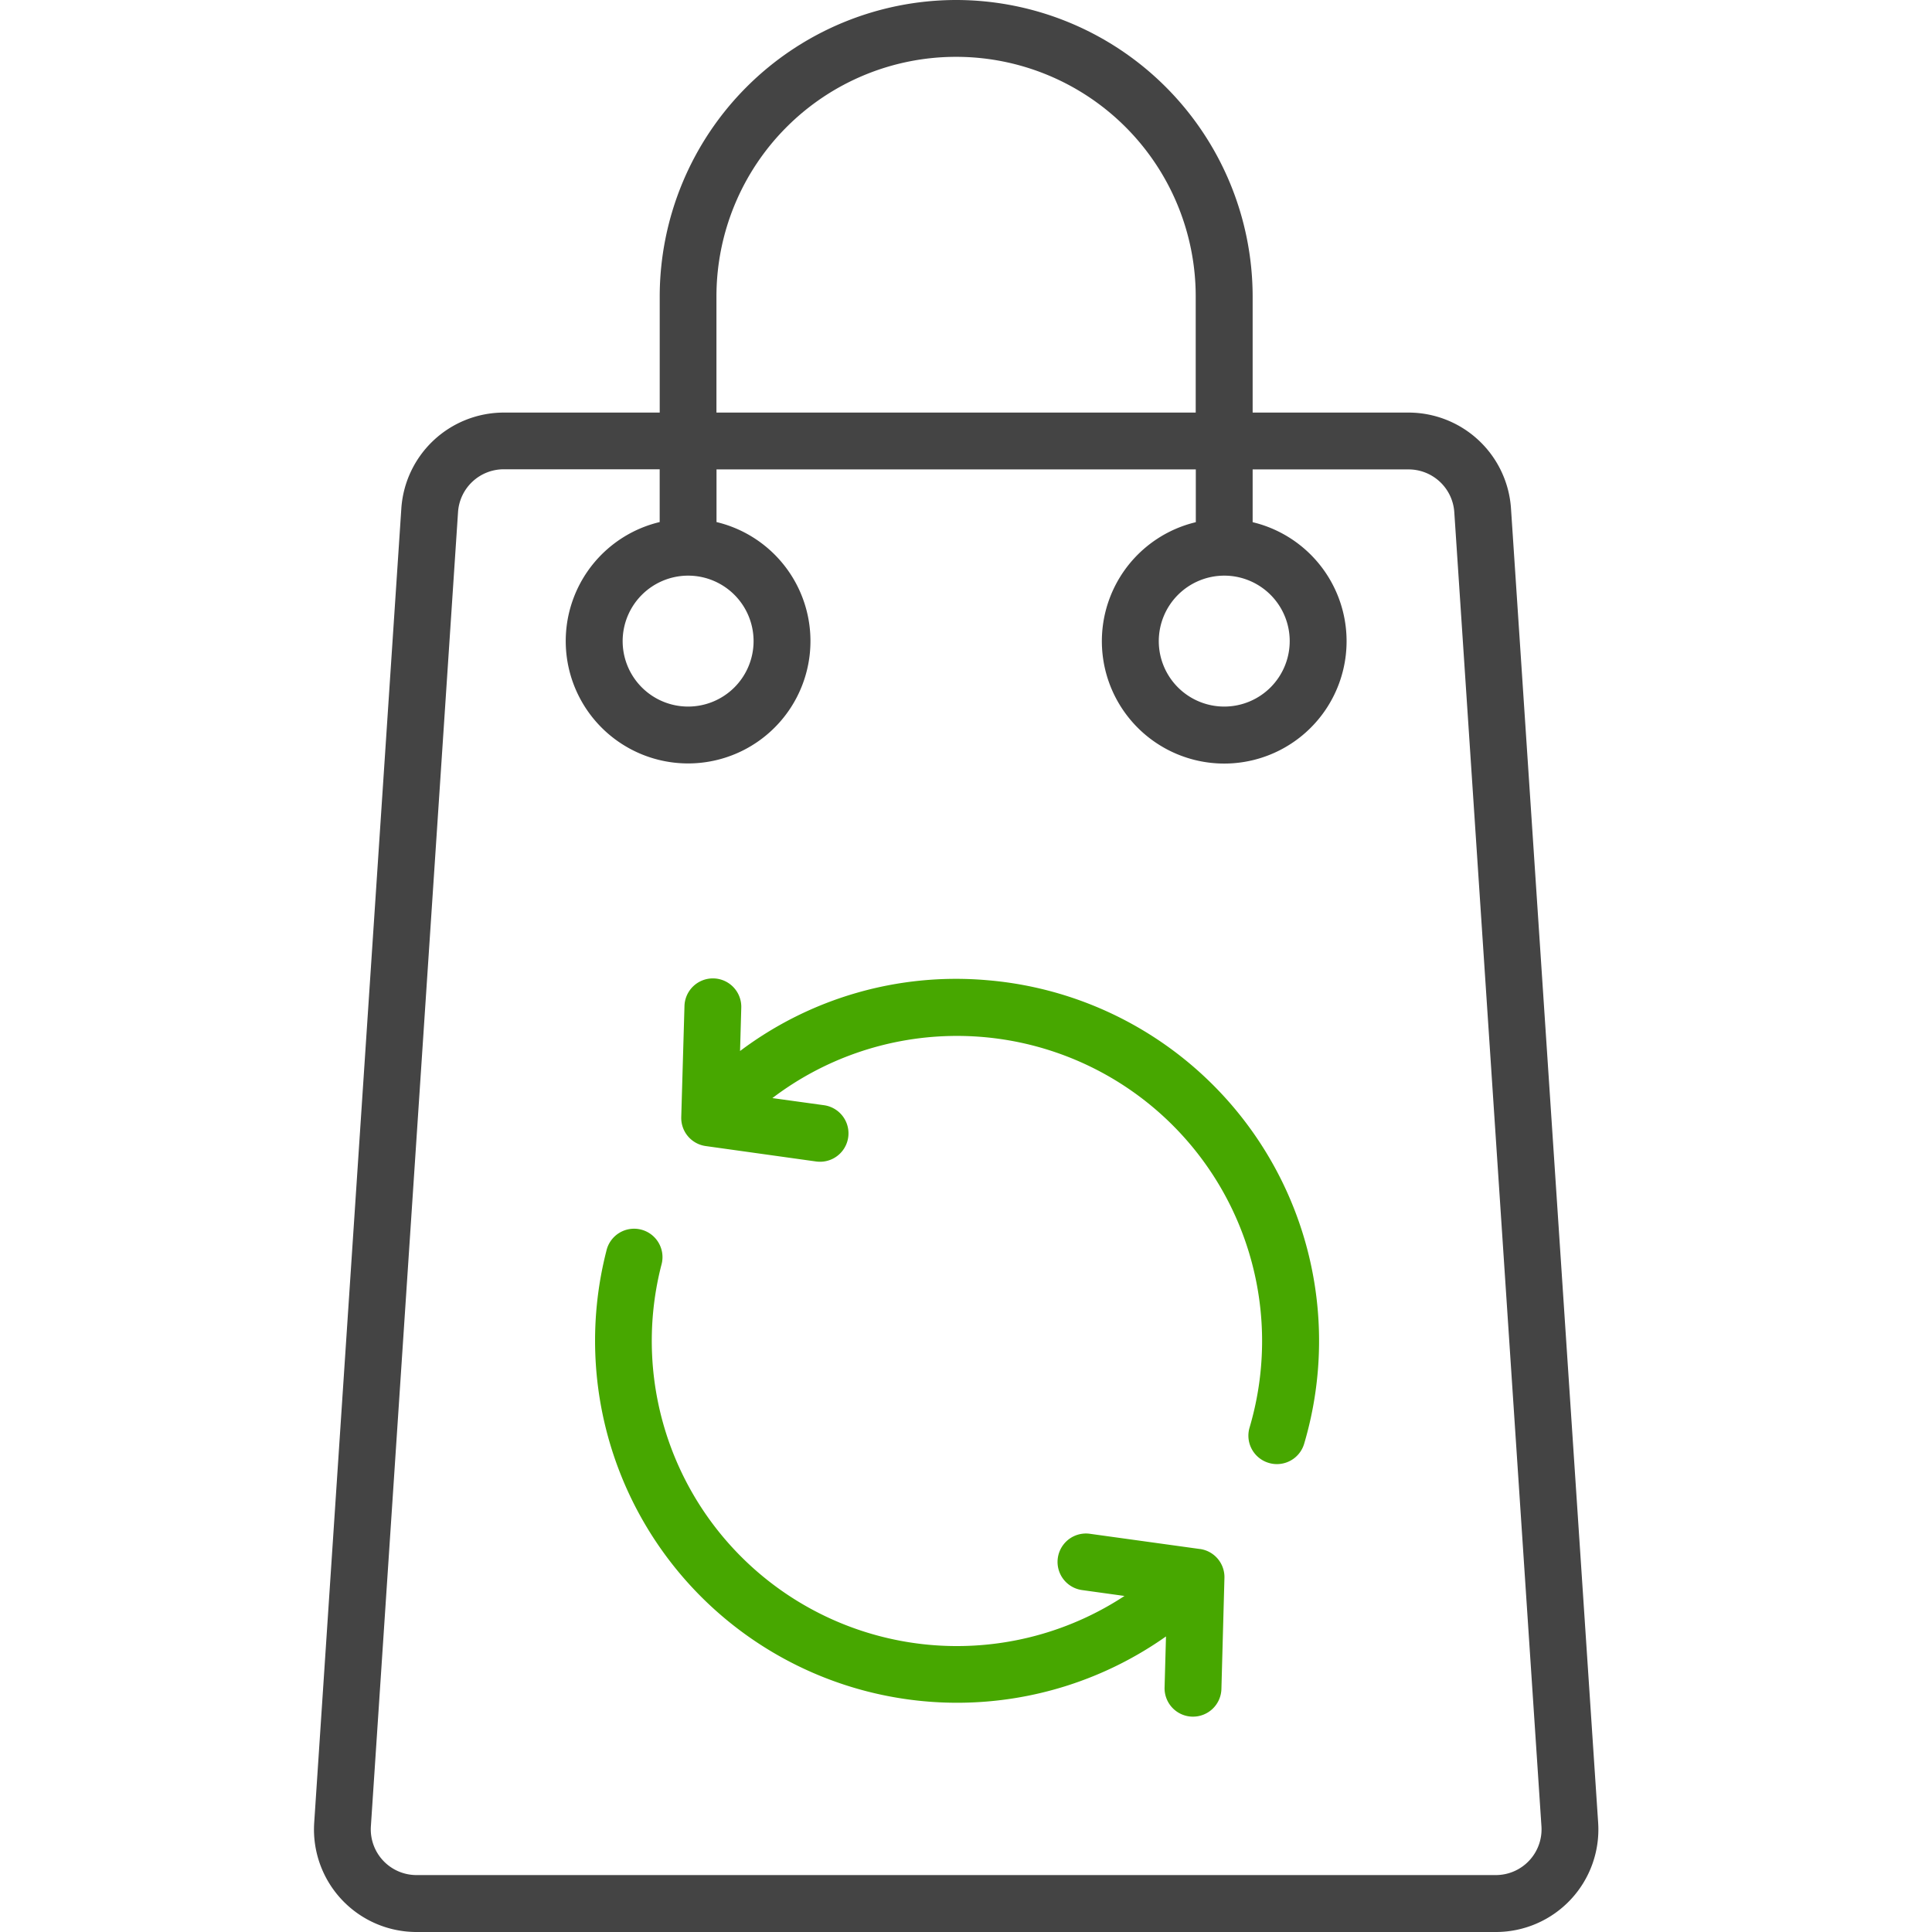 <svg xmlns="http://www.w3.org/2000/svg" xmlns:xlink="http://www.w3.org/1999/xlink" width="60" height="60" viewBox="0 0 60 60"><defs><clipPath id="a"><rect width="60" height="60" transform="translate(670 780)" fill="#fff" stroke="#707070" stroke-width="1"/></clipPath><clipPath id="b"><rect width="39.889" height="60" fill="#444"/></clipPath></defs><g transform="translate(-670 -780)" clip-path="url(#a)"><g transform="translate(679.75 780)"><g clip-path="url(#b)"><path d="M28.27,17.877a2.033,2.033,0,1,1-2.033,2.033,2.036,2.036,0,0,1,2.033-2.033m-16.65,0A2.033,2.033,0,1,1,9.587,19.91a2.036,2.036,0,0,1,2.033-2.033M34,14.578A1.423,1.423,0,0,1,35.414,15.9l2.707,40.818a1.42,1.42,0,0,1-1.417,1.514H3.185a1.42,1.42,0,0,1-1.417-1.514L4.475,15.9a1.423,1.423,0,0,1,1.416-1.326h4.846v1.639a3.8,3.8,0,1,0,1.765,0V14.578H27.387v1.639a3.8,3.8,0,1,0,1.765,0V14.578ZM12.5,9.207a7.442,7.442,0,1,1,14.884,0v3.606H12.5ZM19.945,0a9.217,9.217,0,0,0-9.207,9.207v3.606H5.891a3.192,3.192,0,0,0-3.177,2.974L.008,56.605A3.184,3.184,0,0,0,3.185,60h33.52a3.184,3.184,0,0,0,3.177-3.395L37.175,15.787A3.192,3.192,0,0,0,34,12.813H29.152V9.207A9.217,9.217,0,0,0,19.945,0" transform="translate(0)" fill="#444"/><path d="M24.7,40.569a11.156,11.156,0,0,0-7.662,2.2l.038-1.348a.882.882,0,1,0-1.764-.049l-.1,3.449a.881.881,0,0,0,.761.9L19.4,46.2a.966.966,0,0,0,.122.008.882.882,0,0,0,.12-1.756l-1.6-.221a9.476,9.476,0,0,1,14.82,10.231.882.882,0,0,0,.6,1.1.866.866,0,0,0,.249.036.882.882,0,0,0,.846-.633A11.241,11.241,0,0,0,24.7,40.569" transform="translate(-3.805 -10.129)" fill="#47a700"/><path d="M30.426,60.835l-3.418-.473a.882.882,0,1,0-.243,1.748l1.318.183A9.477,9.477,0,0,1,13.7,52.017a.882.882,0,1,0-1.708-.437A11.244,11.244,0,0,0,29.372,63.55l-.044,1.585a.883.883,0,0,0,.858.906h.025a.883.883,0,0,0,.882-.858l.094-3.449a.882.882,0,0,0-.76-.9" transform="translate(-2.911 -12.729)" fill="#47a700"/></g></g></g></svg>
